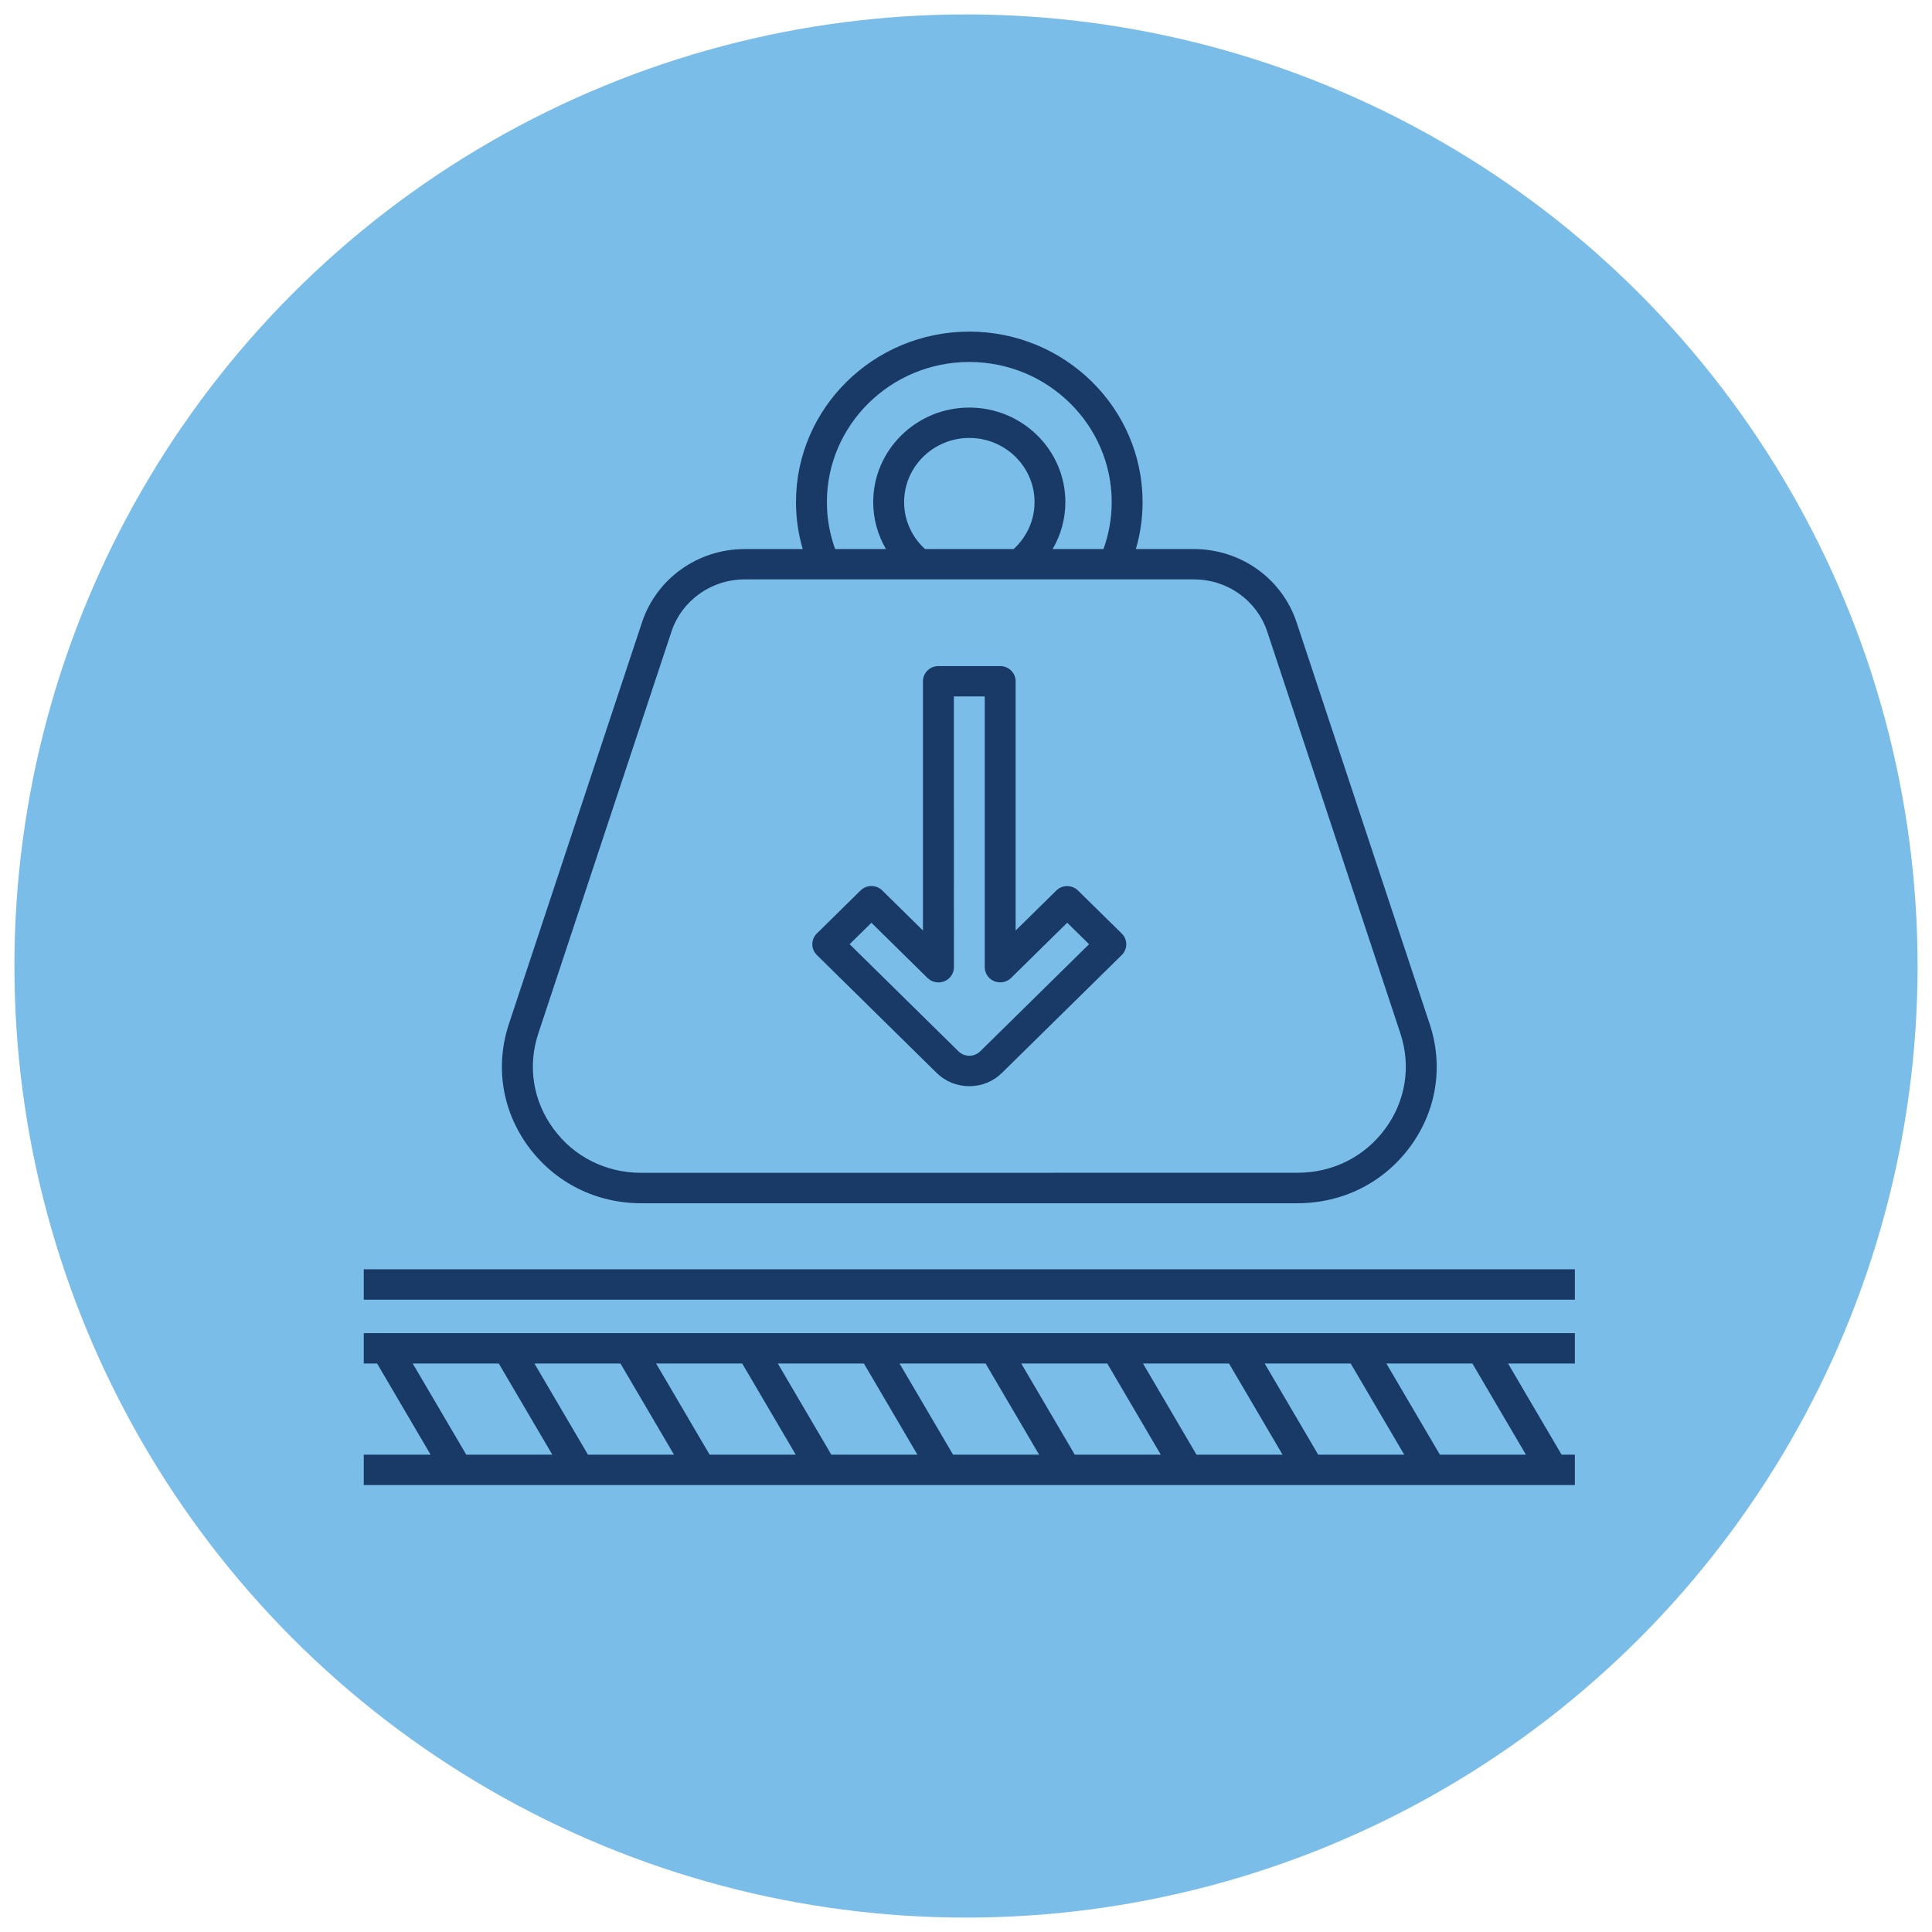 <svg width="67" height="67" viewBox="0 0 67 67" fill="none" xmlns="http://www.w3.org/2000/svg">
<circle cx="33.5" cy="33.5" r="33" fill="#7ABDE8"/>
<path d="M12.615 47.285H13.077L14.933 50.446H12.615V51.5H54.615V50.446H54.154L52.298 47.285H54.615V46.231H12.615V47.285ZM51.061 47.285L52.917 50.446H49.934L48.078 47.285H51.061ZM46.841 47.285L48.697 50.446H45.714L43.858 47.285H46.841ZM42.621 47.285L44.477 50.446H41.493L39.638 47.285H42.621ZM38.399 47.285L40.255 50.446H37.272L35.416 47.285H38.399ZM34.179 47.285L36.035 50.446H33.051L31.195 47.285H34.179ZM29.959 47.285L31.815 50.446H28.829L26.974 47.285H29.959ZM25.739 47.285L27.595 50.446H24.609L22.753 47.285H25.739ZM21.517 47.285L23.373 50.446H20.389L18.533 47.285H21.517ZM17.297 47.285L19.153 50.446H16.169L14.313 47.285H17.297Z" fill="#193A66"/>
<path d="M12.615 44.018H54.615V45.072H12.615V44.018Z" fill="#193A66"/>
<path d="M22.232 41.727H44.999C46.561 41.727 47.983 41.014 48.9 39.77C49.817 38.527 50.066 36.977 49.581 35.515L44.966 21.586C44.462 20.063 43.028 19.041 41.402 19.041H39.391C39.542 18.524 39.624 17.978 39.624 17.413C39.624 14.152 36.929 11.5 33.614 11.5C30.3 11.5 27.604 14.152 27.604 17.413C27.604 17.978 27.686 18.524 27.838 19.041H25.826C24.198 19.041 22.767 20.065 22.263 21.586L17.647 35.515C17.164 36.975 17.412 38.527 18.329 39.77C19.248 41.014 20.67 41.727 22.232 41.727ZM33.614 12.553C36.337 12.553 38.553 14.734 38.553 17.413C38.553 17.983 38.452 18.531 38.267 19.041H36.504C36.785 18.56 36.946 18.005 36.946 17.413C36.946 15.604 35.451 14.134 33.614 14.134C31.776 14.134 30.282 15.606 30.282 17.413C30.282 18.005 30.444 18.56 30.724 19.041H28.962C28.777 18.531 28.676 17.983 28.676 17.413C28.676 14.732 30.892 12.553 33.614 12.553ZM35.877 17.413C35.877 18.056 35.597 18.635 35.151 19.041H32.08C31.634 18.635 31.354 18.056 31.354 17.413C31.354 16.186 32.368 15.188 33.614 15.188C34.863 15.188 35.877 16.184 35.877 17.413ZM18.668 35.84L23.283 21.911C23.643 20.823 24.666 20.093 25.828 20.093H41.404C42.566 20.093 43.589 20.823 43.949 21.911L48.565 35.84C48.94 36.977 48.748 38.184 48.035 39.149C47.322 40.117 46.216 40.67 45.001 40.67L22.231 40.672C21.016 40.672 19.91 40.119 19.197 39.151C18.485 38.184 18.29 36.977 18.668 35.84Z" fill="#193A66"/>
<path d="M32.479 37.205C32.782 37.504 33.186 37.668 33.614 37.668C34.042 37.668 34.448 37.504 34.749 37.205L38.901 33.12C39.11 32.915 39.11 32.58 38.901 32.374L37.386 30.884C37.285 30.784 37.149 30.729 37.008 30.729C36.866 30.729 36.73 30.784 36.631 30.884L35.221 32.271V23.626C35.221 23.335 34.981 23.099 34.685 23.099H32.543C32.247 23.099 32.007 23.335 32.007 23.626V32.269L30.598 30.882C30.496 30.782 30.36 30.727 30.22 30.727C30.078 30.727 29.941 30.782 29.842 30.882L28.327 32.373C28.118 32.578 28.118 32.913 28.327 33.118L32.479 37.205ZM30.22 32.001L32.165 33.915C32.319 34.066 32.549 34.111 32.749 34.03C32.95 33.948 33.081 33.756 33.081 33.543L33.079 24.153H34.15V33.541C34.15 33.754 34.28 33.948 34.481 34.028C34.681 34.109 34.911 34.065 35.065 33.913L37.01 31.999L37.768 32.744L33.994 36.458C33.892 36.557 33.758 36.613 33.616 36.613C33.474 36.613 33.337 36.557 33.238 36.458L29.464 32.744L30.22 32.001Z" fill="#193A66"/>
</svg>
